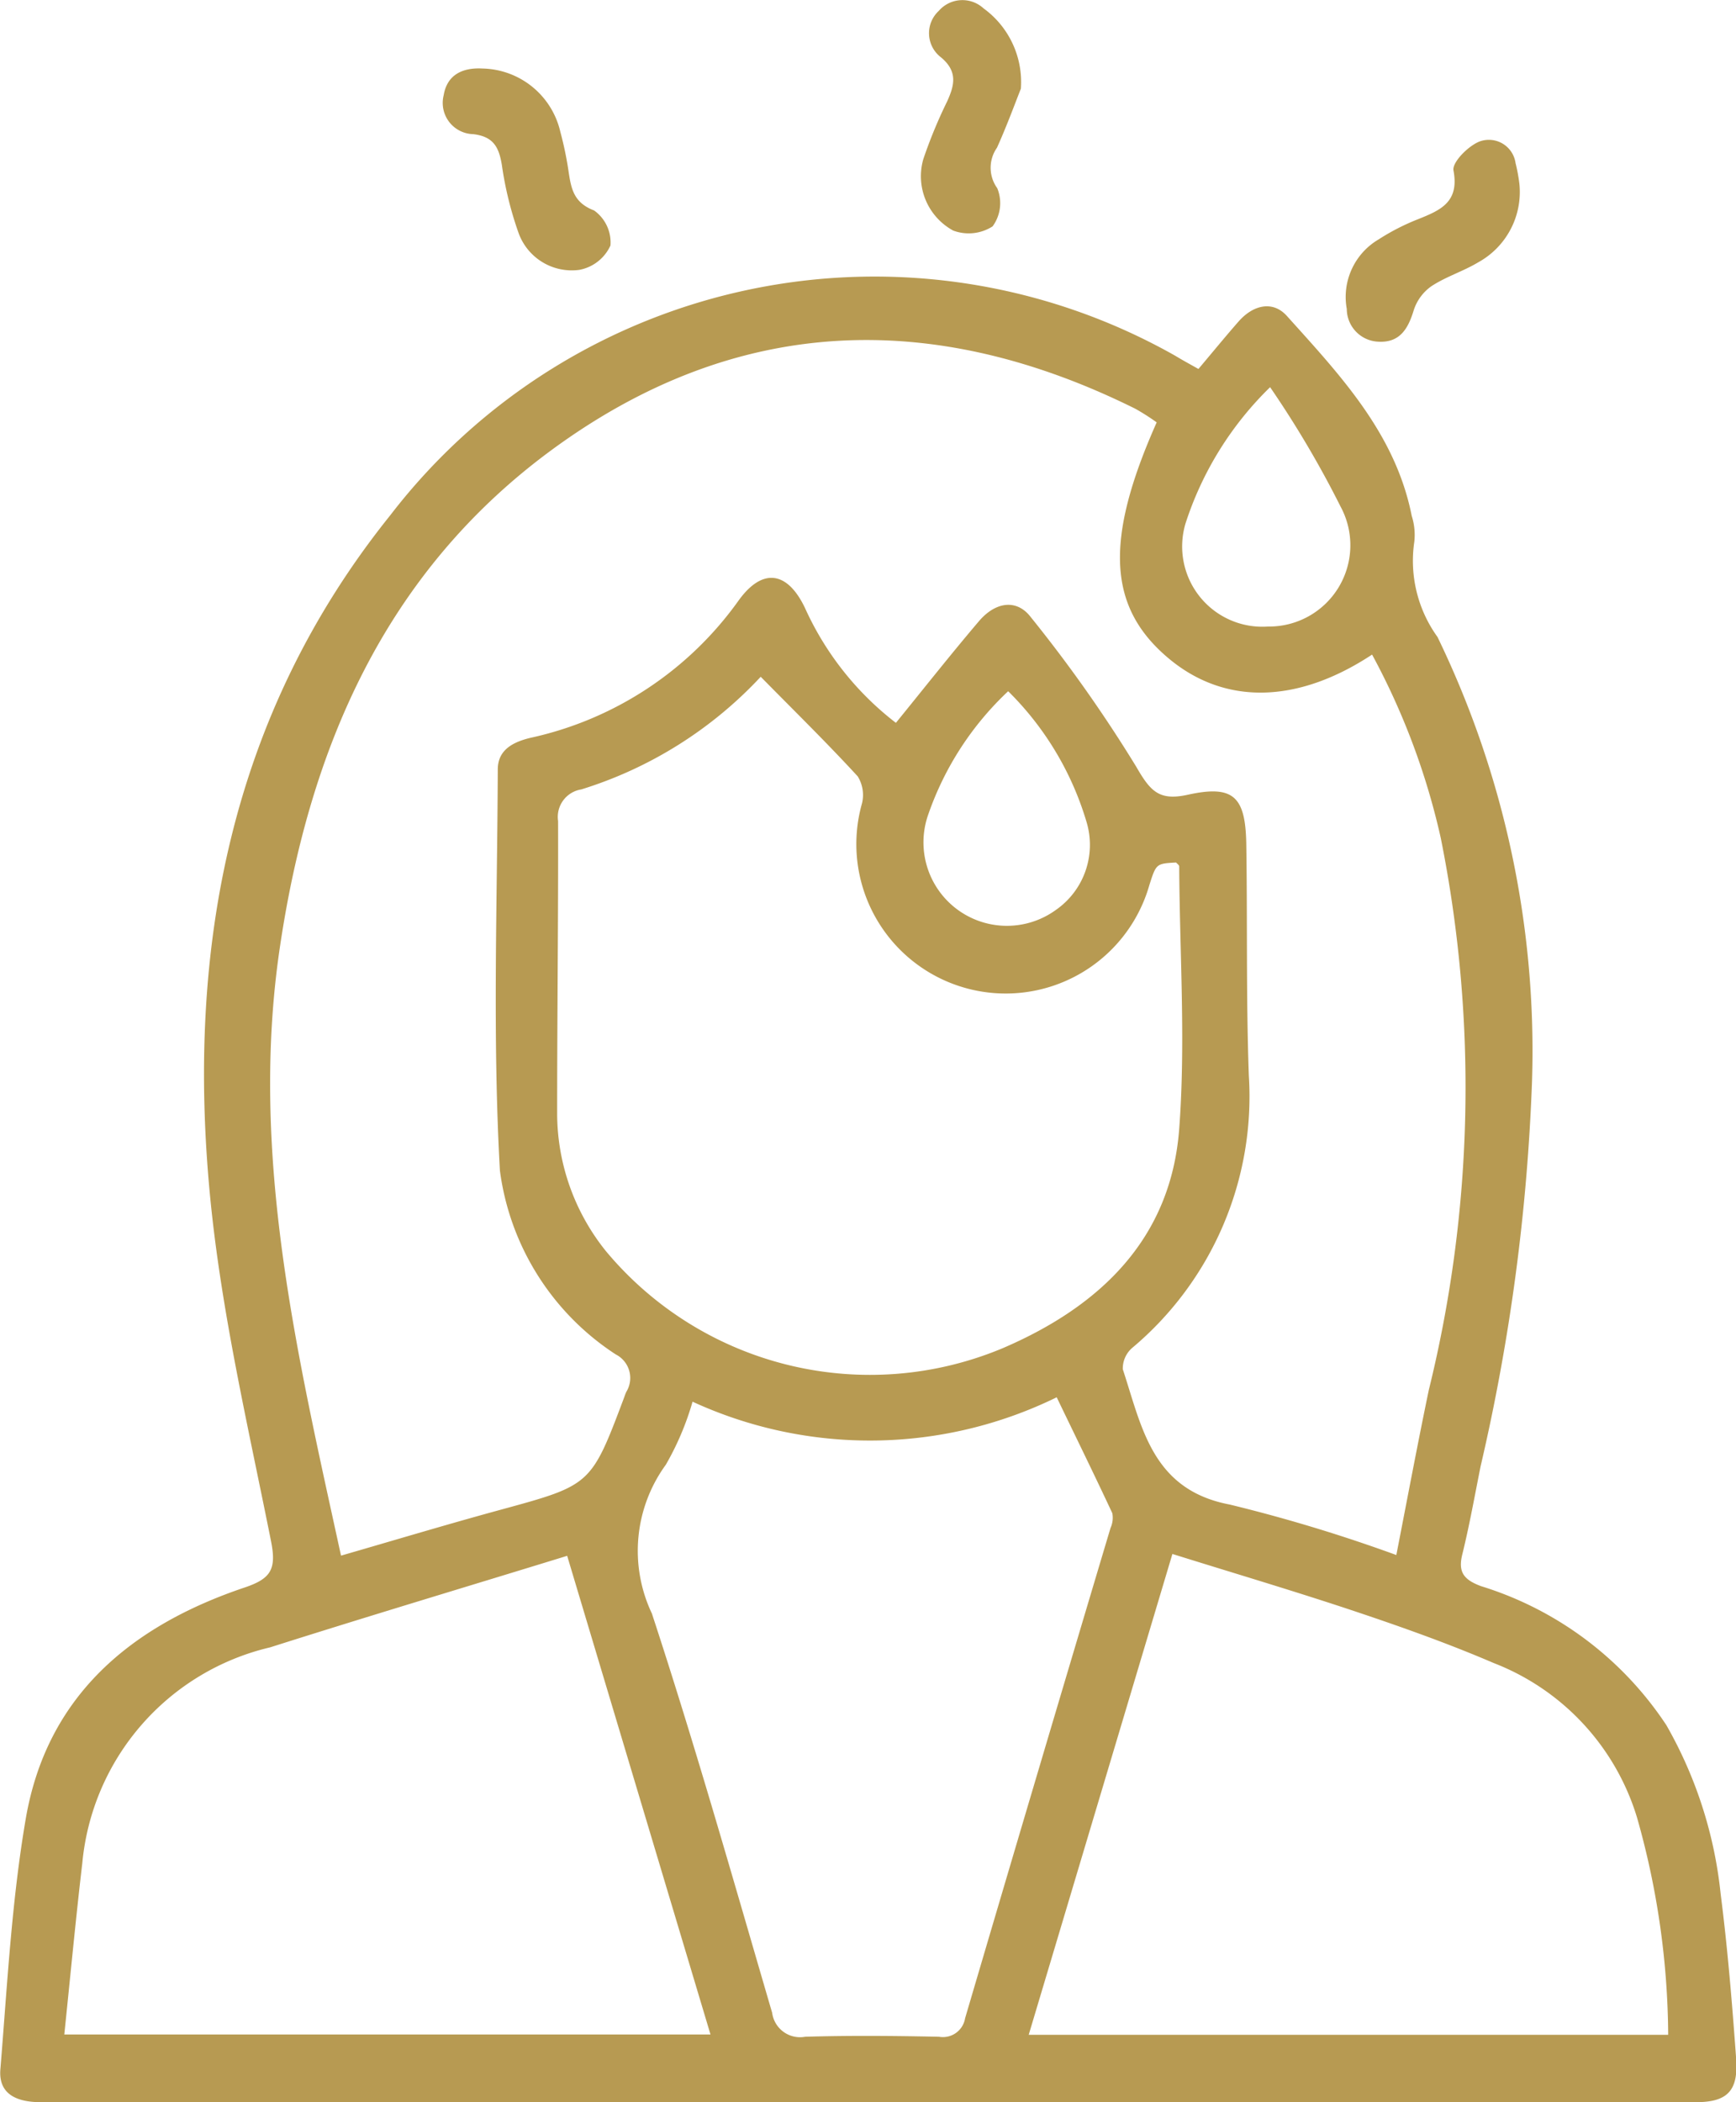 <svg xmlns="http://www.w3.org/2000/svg" width="37.452" height="45.338" viewBox="0 0 37.452 45.338">
  <g id="biodentical_icon_1" transform="translate(-376.21 -335.324)">
    <path id="Path_13408" data-name="Path 13408" d="M402.065,389.967c.308-.365.582-.7.866-1.024.309-.352.733-.462,1.042-.119,1.147,1.275,2.342,2.535,2.693,4.311a1.35,1.35,0,0,1,.056.558,2.807,2.807,0,0,0,.5,2.054,20.46,20.46,0,0,1,2.039,9.595,43.482,43.482,0,0,1-1.109,8.291c-.126.629-.238,1.261-.391,1.884-.1.389.017.557.4.7a7.405,7.405,0,0,1,4,3,9.244,9.244,0,0,1,1.17,3.639c.151,1.178.248,2.365.334,3.55.051.7-.194.94-.871.94q-17.848,0-35.7,0c-.592,0-.916-.219-.876-.709.148-1.8.242-3.618.547-5.4.456-2.662,2.278-4.168,4.724-4.991.564-.19.689-.392.569-.994-.49-2.459-1.068-4.917-1.312-7.405-.524-5.356.421-10.413,3.883-14.724a13.176,13.176,0,0,1,16.935-3.441C401.707,389.769,401.855,389.85,402.065,389.967Zm-6.527,7.632c.622-.765,1.194-1.49,1.792-2.193.359-.421.816-.482,1.117-.088a30.482,30.482,0,0,1,2.274,3.224c.306.531.493.744,1.112.608.984-.217,1.248.032,1.264,1.067.026,1.662-.005,3.326.055,4.986a7.078,7.078,0,0,1-2.514,5.874.587.587,0,0,0-.205.463c.412,1.245.628,2.6,2.31,2.918a33.8,33.8,0,0,1,3.591,1.088c.24-1.228.458-2.394.7-3.556a27.3,27.3,0,0,0,.259-11.906,15.288,15.288,0,0,0-1.482-3.957c-1.615,1.065-3.177,1.089-4.377.092-1.324-1.1-1.406-2.548-.27-5.1a4.887,4.887,0,0,0-.461-.294c-4.374-2.17-8.627-2.027-12.6.895-3.593,2.643-5.224,6.441-5.858,10.739-.657,4.458.374,8.747,1.322,13.1,1.171-.338,2.323-.685,3.482-1,1.9-.519,1.917-.528,2.613-2.376.02-.053.037-.107.061-.158a.57.57,0,0,0-.228-.805,5.6,5.6,0,0,1-2.5-3.965c-.162-2.875-.057-5.766-.046-8.65,0-.42.32-.591.71-.684a7.465,7.465,0,0,0,4.483-2.957c.513-.714,1.054-.642,1.435.159A6.5,6.5,0,0,0,395.539,397.6Zm-2.917-.993a8.88,8.88,0,0,1-3.871,2.429.6.6,0,0,0-.5.681c.006,2.115-.021,4.23-.02,6.345a4.745,4.745,0,0,0,1.052,2.931,7.414,7.414,0,0,0,8.568,2.09c2.093-.9,3.622-2.355,3.8-4.728.141-1.876.01-3.772,0-5.659,0-.028-.043-.056-.067-.084-.429.024-.429.024-.576.483a3.221,3.221,0,0,1-6.2-1.76.763.763,0,0,0-.093-.581C394.056,398.037,393.358,397.353,392.621,396.605Zm-4.175,18.957c-2.192.674-4.305,1.306-6.408,1.974a5.283,5.283,0,0,0-4.052,4.649c-.144,1.226-.259,2.455-.389,3.7h13.941Zm23.753,10.33a17.445,17.445,0,0,0-.673-4.688,5.187,5.187,0,0,0-3.092-3.33c-.969-.416-1.966-.771-2.966-1.106-1.3-.435-2.611-.823-3.965-1.246l-3.1,10.37Zm-21.048-13.654a6.065,6.065,0,0,1-.577,1.36,3.154,3.154,0,0,0-.3,3.209c.935,2.847,1.752,5.732,2.594,8.609a.607.607,0,0,0,.712.518c.962-.029,1.925-.02,2.888,0a.485.485,0,0,0,.563-.4q1.558-5.289,3.137-10.572a.531.531,0,0,0,.039-.319c-.387-.828-.79-1.648-1.2-2.5A9.161,9.161,0,0,1,391.151,412.239Zm6.809-15.322a6.608,6.608,0,0,0-1.72,2.647,1.8,1.8,0,0,0,2.746,2.072,1.709,1.709,0,0,0,.663-1.905A6.6,6.6,0,0,0,397.96,396.917Zm5.651-6.557a7.188,7.188,0,0,0-1.824,2.936,1.731,1.731,0,0,0,1.779,2.226,1.753,1.753,0,0,0,1.566-2.585A21.868,21.868,0,0,0,403.611,390.36Z" transform="translate(0 -46.686)" fill="#b79a52"/>
    <path id="Path_13409" data-name="Path 13409" d="M553.643,337.237c-.109.273-.294.781-.515,1.272a.752.752,0,0,0,.005.873.848.848,0,0,1-.1.824.956.956,0,0,1-.849.091,1.334,1.334,0,0,1-.646-1.54,10.437,10.437,0,0,1,.515-1.247c.159-.351.231-.645-.133-.949a.654.654,0,0,1-.05-1,.674.674,0,0,1,.967-.057A1.964,1.964,0,0,1,553.643,337.237Z" transform="translate(-155.409)" fill="#b79a52"/>
    <path id="Path_13410" data-name="Path 13410" d="M461.367,348.336a1.76,1.76,0,0,1,1.676,1.367,7.474,7.474,0,0,1,.182.885c.055.359.119.646.546.809a.847.847,0,0,1,.353.755.923.923,0,0,1-.672.526,1.22,1.22,0,0,1-1.31-.794,7.583,7.583,0,0,1-.362-1.474c-.064-.381-.182-.607-.617-.659a.674.674,0,0,1-.637-.84C460.6,348.467,460.937,348.311,461.367,348.336Z" transform="translate(-74.744 -11.534)" fill="#b79a52"/>
    <path id="Path_13411" data-name="Path 13411" d="M636.078,362.809a1.732,1.732,0,0,1-.892,1.685c-.322.193-.693.307-1.005.512a1.012,1.012,0,0,0-.383.518c-.121.4-.3.707-.766.68a.71.71,0,0,1-.679-.706,1.44,1.44,0,0,1,.687-1.5,4.823,4.823,0,0,1,.854-.437c.481-.193.891-.367.761-1.05-.033-.175.322-.534.567-.626a.581.581,0,0,1,.772.467A3.583,3.583,0,0,1,636.078,362.809Z" transform="translate(-227.088 -23.511)" fill="#b79a52"/>
  </g>
</svg>
